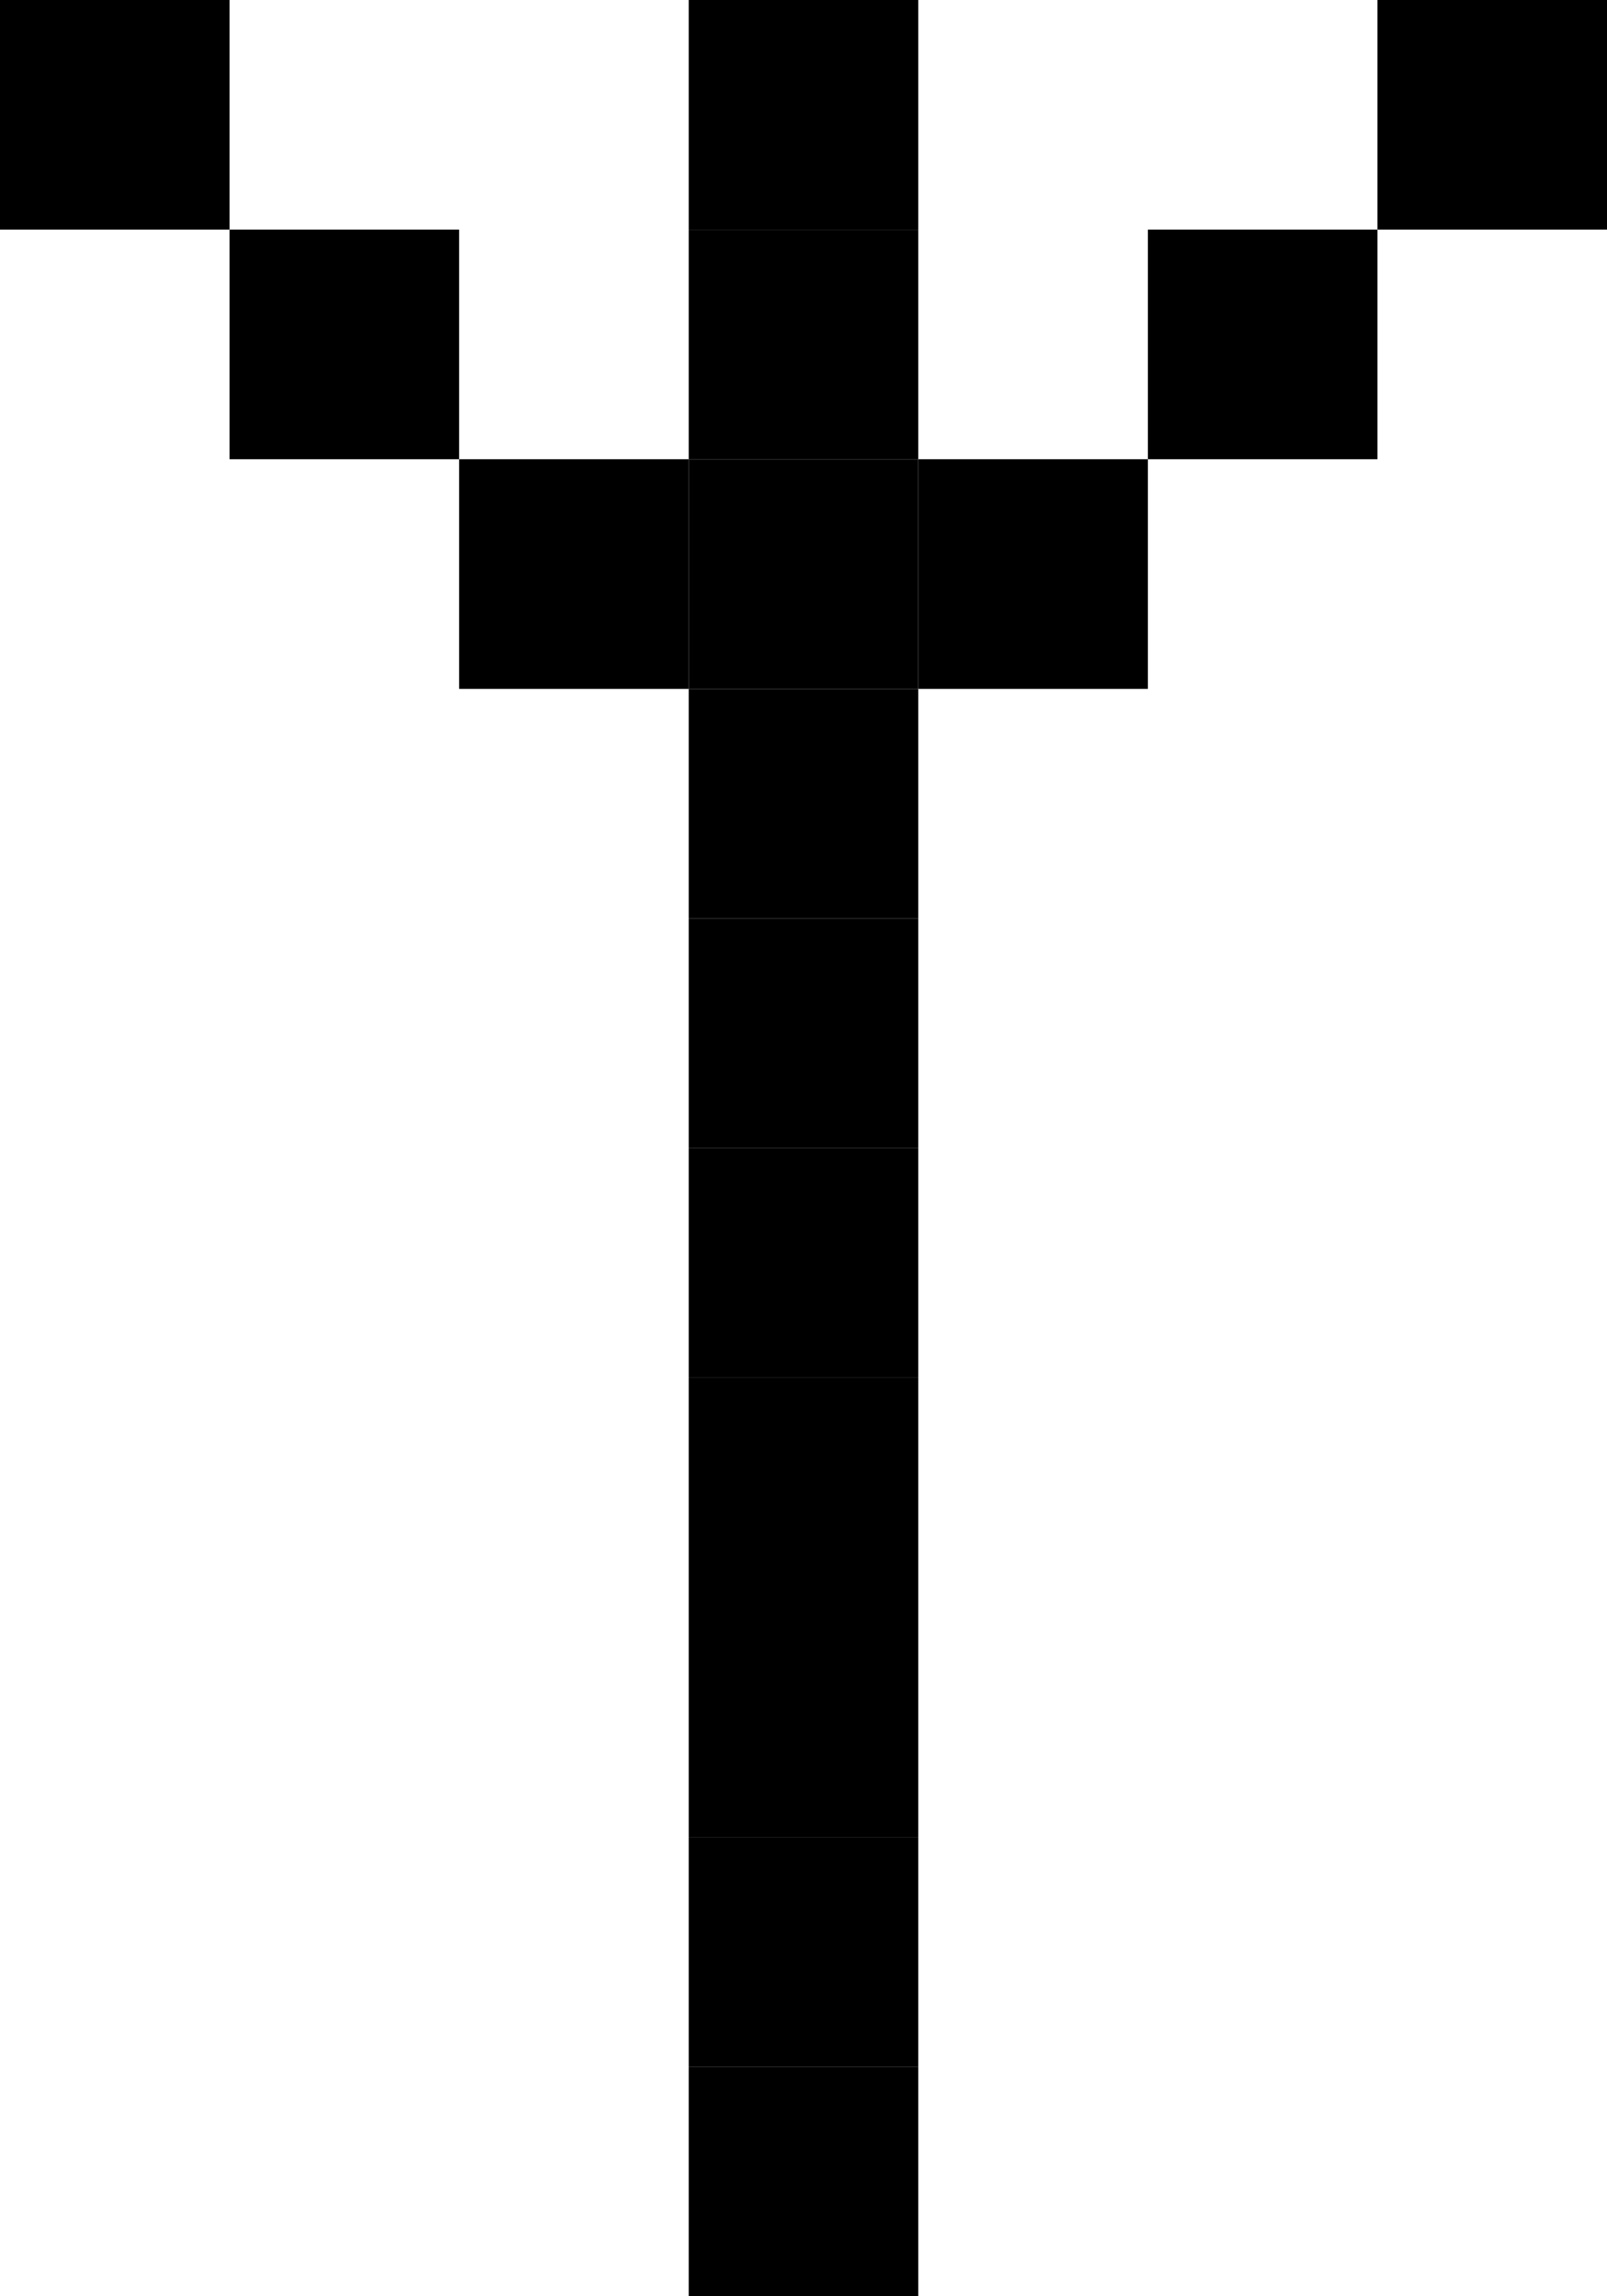 <svg xmlns="http://www.w3.org/2000/svg" width="7" height="10" viewBox="0 0 7 10"><style>rect { fill: black; }</style><title>Character: ዉ (U+12C9)</title><rect x="0" y="0" width="1" height="1" /><rect x="3" y="0" width="1" height="1" /><rect x="6" y="0" width="1" height="1" /><rect x="1" y="1" width="1" height="1" /><rect x="3" y="1" width="1" height="1" /><rect x="5" y="1" width="1" height="1" /><rect x="2" y="2" width="1" height="1" /><rect x="3" y="2" width="1" height="1" /><rect x="4" y="2" width="1" height="1" /><rect x="3" y="3" width="1" height="1" /><rect x="3" y="4" width="1" height="1" /><rect x="3" y="5" width="1" height="1" /><rect x="3" y="6" width="1" height="1" /><rect x="3" y="7" width="1" height="1" /><rect x="3" y="8" width="1" height="1" /><rect x="3" y="9" width="1" height="1" /></svg>